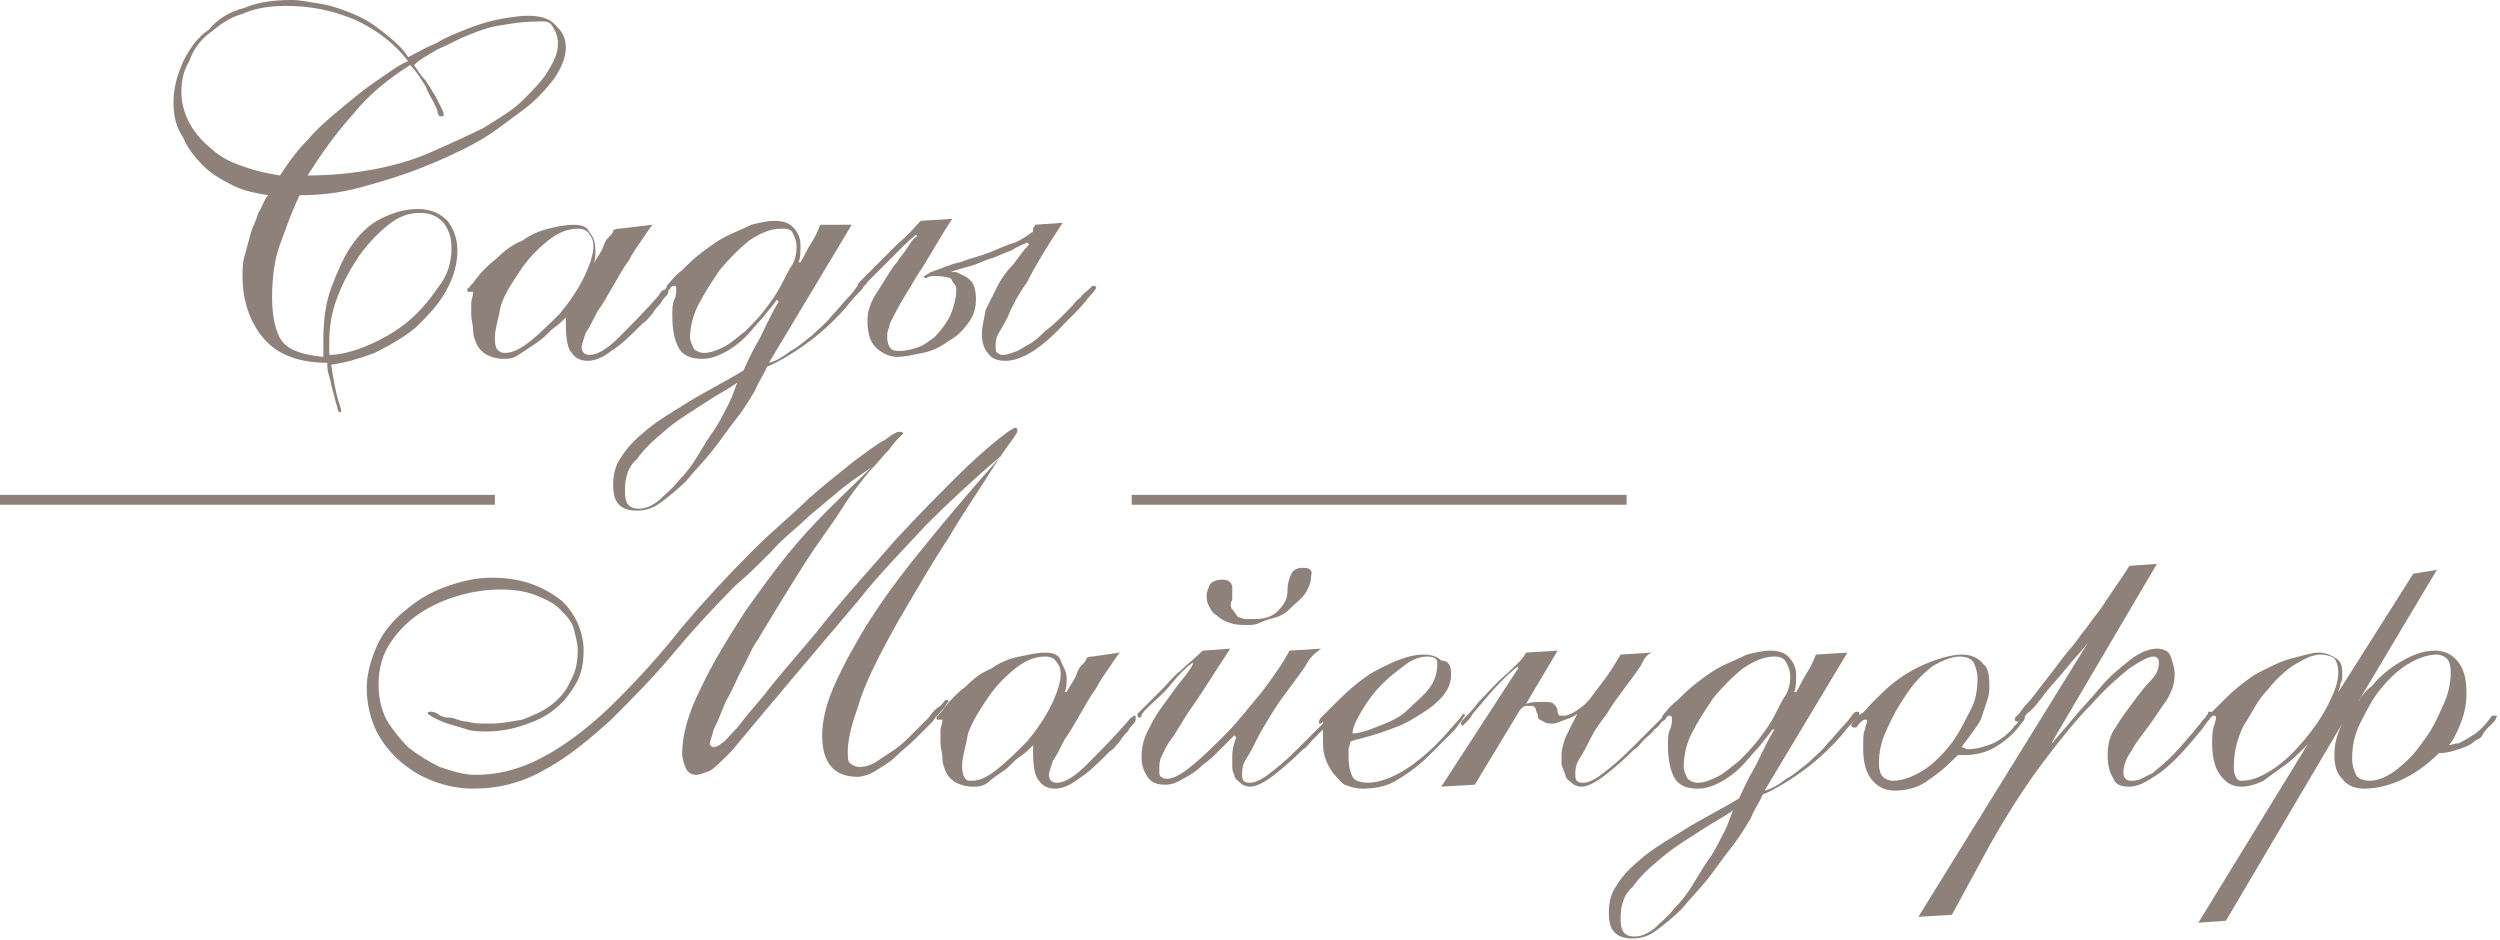 <?xml version="1.0" encoding="utf-8"?>
<!-- Generator: Adobe Illustrator 19.2.0, SVG Export Plug-In . SVG Version: 6.00 Build 0)  -->
<svg version="1.1" id="Слой_1" xmlns="http://www.w3.org/2000/svg" xmlns:xlink="http://www.w3.org/1999/xlink" x="0px" y="0px"
	 viewBox="0 0 126.8 47.7" style="enable-background:new 0 0 126.8 47.7;" xml:space="preserve">
<style type="text/css">
	.st0{fill:#8E8179;}
</style>
<g>
	<g>
		<path class="st0" d="M28.7,2.4c0,0.5-0.2,1-0.6,1.6c-0.4,0.5-0.9,1.1-1.6,1.6c-0.7,0.5-1.4,1.1-2.3,1.6s-1.8,0.9-2.8,1.3
			s-2,0.7-3.1,1s-2.1,0.4-3.1,0.4c-0.4,0.8-0.7,1.7-1,2.5s-0.4,1.8-0.4,2.7c0,1,0.2,1.8,0.5,2.2c0.4,0.5,1.1,0.7,2.1,0.8
			c0-0.1,0-0.3,0-0.4s0-0.3,0-0.4c0-1,0.1-1.9,0.4-2.7c0.3-0.8,0.6-1.5,1-2.1c0.4-0.6,0.9-1.1,1.5-1.4c0.6-0.3,1.2-0.5,1.9-0.5
			c0.6,0,1.1,0.2,1.5,0.6c0.3,0.4,0.5,0.9,0.5,1.5c0,0.7-0.2,1.4-0.6,2.1c-0.4,0.7-0.9,1.2-1.5,1.8c-0.6,0.5-1.3,0.9-2.1,1.3
			c-0.8,0.3-1.5,0.5-2.2,0.6c0.1,0.7,0.2,1.2,0.3,1.6c0.1,0.4,0.2,0.6,0.2,0.7c0,0.1,0,0.1-0.1,0.1c0,0-0.1-0.1-0.1-0.3
			c-0.1-0.2-0.1-0.4-0.2-0.7c-0.1-0.3-0.1-0.5-0.2-0.8c-0.1-0.3-0.1-0.5-0.1-0.7c-1.4,0-2.5-0.4-3.2-1.2c-0.7-0.8-1.1-1.9-1.1-3.2
			c0-0.3,0-0.7,0.1-1c0.1-0.4,0.2-0.7,0.3-1.1c0.1-0.4,0.3-0.7,0.4-1.1c0.2-0.3,0.3-0.7,0.5-0.9c-0.6-0.1-1.2-0.2-1.8-0.5
			s-1.1-0.6-1.5-1s-0.8-0.9-1-1.4C8.9,6.4,8.8,5.8,8.8,5.2c0-0.8,0.2-1.4,0.5-2.1c0.3-0.6,0.7-1.2,1.3-1.6C11,1,11.6,0.6,12.4,0.4
			C13.1,0.1,13.9,0,14.8,0c0.4,0,0.9,0.1,1.5,0.2s1.1,0.3,1.6,0.5c0.5,0.2,1,0.5,1.5,0.9c0.5,0.4,1,0.8,1.3,1.3
			c0.4-0.2,0.9-0.5,1.4-0.7c0.5-0.3,1-0.5,1.5-0.7c0.5-0.2,1.1-0.4,1.6-0.5c0.5-0.1,1.1-0.2,1.6-0.2c0.5,0,1,0.1,1.3,0.4
			S28.7,1.8,28.7,2.4z M14.5,0.3c-0.8,0-1.5,0.1-2.2,0.4c-0.7,0.2-1.2,0.6-1.7,1C10.2,2,9.8,2.5,9.6,3.1C9.3,3.6,9.2,4.1,9.2,4.7
			c0,0.6,0.2,1.2,0.5,1.7c0.3,0.5,0.7,0.9,1.2,1.3c0.5,0.4,1,0.6,1.6,0.8c0.6,0.2,1.1,0.3,1.7,0.4c0.4-0.6,0.8-1.2,1.4-1.8
			c0.5-0.6,1.1-1.1,1.7-1.6s1.2-1,1.8-1.4c0.6-0.4,1.1-0.8,1.6-1c-0.7-0.9-1.6-1.6-2.7-2.1C16.8,0.5,15.7,0.3,14.5,0.3z M27,1.1
			c-0.5,0-1.1,0.1-1.7,0.2s-1.1,0.3-1.6,0.5c-0.5,0.2-1,0.5-1.5,0.7C21.7,2.8,21.3,3,21,3.3c0.2,0.3,0.4,0.6,0.6,0.8
			c0.2,0.3,0.3,0.5,0.5,0.8c0.1,0.2,0.2,0.4,0.3,0.6c0.1,0.2,0.1,0.2,0.1,0.3c0,0.1,0,0.1-0.2,0.1c0,0-0.1-0.1-0.1-0.2
			s-0.1-0.3-0.2-0.5c-0.1-0.2-0.3-0.5-0.4-0.8c-0.2-0.3-0.4-0.7-0.8-1.1c-1.1,0.7-2.1,1.5-2.9,2.5c-0.9,1-1.6,2-2.3,3.1
			c1.1,0,2.2-0.1,3.3-0.3c1.1-0.2,2.1-0.5,3-0.9c0.9-0.4,1.8-0.8,2.6-1.2c0.8-0.5,1.5-0.9,2-1.4s1-1,1.3-1.5
			c0.3-0.5,0.5-0.9,0.5-1.4c0-0.3-0.1-0.6-0.3-0.9S27.5,1.1,27,1.1z M22.9,12.6c0-0.5-0.1-0.9-0.4-1.3c-0.3-0.3-0.6-0.5-1.2-0.5
			s-1.1,0.2-1.6,0.6c-0.5,0.4-1,0.9-1.5,1.6c-0.4,0.6-0.8,1.3-1.1,2.1c-0.3,0.8-0.4,1.5-0.4,2.3v0.6c0.6,0,1.3-0.2,2-0.5
			c0.7-0.3,1.4-0.7,2-1.2c0.6-0.5,1.1-1.1,1.5-1.7C22.7,14,22.9,13.3,22.9,12.6z"/>
		<path class="st0" d="M33.1,11.4c-0.1,0.1-0.3,0.4-0.5,0.7c-0.2,0.3-0.5,0.7-0.7,1.1c-0.3,0.4-0.5,0.8-0.8,1.3
			c-0.3,0.5-0.5,0.9-0.8,1.3c-0.2,0.4-0.4,0.8-0.6,1.1c-0.1,0.3-0.2,0.6-0.2,0.7c0,0.2,0.1,0.4,0.4,0.4c0.4,0,0.9-0.3,1.5-0.9
			c0.6-0.6,1.3-1.3,2-2.1c0.1-0.2,0.2-0.3,0.3-0.3c0,0,0.1-0.1,0.1-0.1c0,0,0.1,0,0.1,0.1c0,0,0,0.1,0,0.1c0,0,0,0.1-0.1,0.2
			c-0.1,0.1-0.2,0.2-0.3,0.4c-0.1,0.1-0.3,0.3-0.4,0.5c-0.2,0.2-0.3,0.4-0.5,0.5c-0.6,0.6-1.1,1.1-1.6,1.4c-0.5,0.4-0.9,0.5-1.2,0.5
			c-0.3,0-0.6-0.1-0.8-0.4c-0.2-0.2-0.3-0.7-0.3-1.4c0-0.1,0-0.2,0-0.2c0-0.1,0-0.1,0-0.2c-0.2,0.2-0.4,0.4-0.7,0.6
			c-0.3,0.3-0.5,0.5-0.8,0.7c-0.3,0.2-0.6,0.4-0.9,0.6s-0.5,0.2-0.8,0.2c-0.3,0-0.6-0.1-0.8-0.2c-0.2-0.1-0.4-0.3-0.5-0.5
			c-0.1-0.2-0.2-0.5-0.2-0.7c0-0.3-0.1-0.6-0.1-0.8c0-0.2,0-0.4,0-0.6c0-0.2,0.1-0.4,0.1-0.6c0,0-0.1,0-0.1,0s0,0-0.1,0
			c-0.1,0-0.1,0-0.1-0.1c0,0,0-0.1,0.1-0.1c0-0.1,0.2-0.2,0.3-0.4c0.3-0.4,0.7-0.8,1.1-1.1c0.4-0.4,0.8-0.7,1.3-0.9
			c0.4-0.3,0.9-0.5,1.3-0.6s0.9-0.2,1.3-0.2c0.4,0,0.7,0.1,0.8,0.4c0.2,0.2,0.3,0.5,0.3,0.9c0,0.3,0,0.5-0.1,0.7l0,0
			c0.2-0.4,0.4-0.6,0.5-0.9s0.2-0.4,0.3-0.5c0.1-0.1,0.2-0.2,0.2-0.3c0.1-0.1,0.2-0.1,0.3-0.1L33.1,11.4z M25.1,17.1
			c0,0.2,0,0.4,0.1,0.6c0.1,0.1,0.2,0.2,0.4,0.2c0.4,0,0.8-0.2,1.3-0.6c0.5-0.4,1-0.9,1.5-1.4c0.5-0.6,0.9-1.2,1.2-1.8
			c0.3-0.6,0.5-1.2,0.5-1.6c0-0.3-0.1-0.5-0.2-0.6c-0.1-0.2-0.3-0.3-0.6-0.3c-0.5,0-1,0.2-1.5,0.6c-0.5,0.4-1,0.9-1.4,1.5
			c-0.4,0.6-0.8,1.2-1,1.8C25.3,16.1,25.1,16.7,25.1,17.1z"/>
		<path class="st0" d="M43.2,11.4l-4.2,7l0,0c0.4-0.1,0.7-0.3,1.1-0.6c0.4-0.2,0.7-0.5,1.1-0.8c0.3-0.3,0.7-0.6,1-1
			c0.3-0.3,0.6-0.7,0.9-1c0.2-0.2,0.3-0.4,0.4-0.5c0.1-0.1,0.1-0.1,0.2-0.1c0.1,0,0.1,0,0.1,0.1c0,0.1-0.1,0.2-0.2,0.3
			s-0.4,0.4-0.7,0.8c-0.7,0.8-1.4,1.4-2.1,1.9c-0.7,0.5-1.4,0.9-1.9,1.1c-0.1,0.3-0.4,0.7-0.6,1.2c-0.3,0.5-0.6,1-1,1.5
			c-0.4,0.5-0.8,1.1-1.2,1.6c-0.4,0.5-0.9,1-1.3,1.5c-0.4,0.4-0.9,0.8-1.3,1.1c-0.4,0.3-0.8,0.4-1.2,0.4c-0.4,0-0.7-0.1-0.9-0.3
			s-0.3-0.5-0.3-1c0-0.5,0.1-1,0.4-1.4c0.3-0.5,0.7-0.9,1.3-1.4c0.6-0.5,1.3-0.9,2.1-1.4c0.8-0.5,1.8-1,2.8-1.6
			c0.2-0.4,0.4-0.9,0.7-1.4c0.3-0.5,0.6-1.3,1.1-2.1l-0.1-0.1c-0.2,0.3-0.4,0.5-0.7,0.9c-0.3,0.3-0.6,0.7-0.9,1
			c-0.3,0.3-0.7,0.6-1.1,0.8c-0.4,0.2-0.7,0.3-1.1,0.3c-0.6,0-1-0.2-1.2-0.6c-0.2-0.4-0.3-0.9-0.3-1.6c0-0.3,0-0.6,0.1-0.8
			s0.1-0.4,0.1-0.6c0,0,0-0.1-0.1-0.1c-0.1,0-0.1,0-0.2,0.1c0,0.1-0.1,0.1-0.1,0.1c-0.1,0-0.1,0-0.1-0.1c0,0,0-0.1,0.1-0.2
			s0.3-0.4,0.7-0.7c0.3-0.3,0.6-0.6,1-0.9s0.8-0.6,1.2-0.8c0.4-0.2,0.9-0.4,1.3-0.6c0.4-0.1,0.8-0.2,1.2-0.2c0.4,0,0.7,0.1,0.9,0.3
			s0.4,0.5,0.4,0.9c0,0.4,0,0.7-0.1,0.9l0.1,0c0.2-0.3,0.3-0.6,0.5-0.9c0.2-0.3,0.4-0.7,0.5-1L43.2,11.4z M31.7,24.8
			c0,0.3,0,0.5,0.1,0.7c0.1,0.2,0.3,0.3,0.6,0.3c0.3,0,0.6-0.1,1-0.4c0.3-0.3,0.7-0.6,1-1c0.4-0.4,0.7-0.8,1-1.3s0.6-1,0.9-1.4
			c0.3-0.5,0.5-0.9,0.7-1.3s0.3-0.8,0.4-1c-0.4,0.3-1,0.6-1.6,1c-0.6,0.4-1.3,0.8-1.9,1.3c-0.6,0.5-1.2,1-1.6,1.6
			C31.9,23.6,31.7,24.2,31.7,24.8z M39.6,11.6c-0.5,0-1,0.2-1.6,0.6c-0.5,0.4-1,0.9-1.5,1.5c-0.4,0.6-0.8,1.2-1.1,1.8
			S35,16.7,35,17.1c0,0.2,0.1,0.4,0.2,0.6c0.1,0.1,0.3,0.2,0.5,0.2c0.3,0,0.6-0.1,1-0.3s0.7-0.5,1.1-0.8c0.3-0.3,0.7-0.7,1-1.1
			s0.6-0.8,0.8-1.2c0.2-0.4,0.4-0.8,0.6-1.1c0.2-0.4,0.2-0.7,0.2-0.9c0-0.3-0.1-0.5-0.2-0.7S39.9,11.6,39.6,11.6z"/>
		<path class="st0" d="M53.8,16.1c0.2-0.2,0.3-0.3,0.5-0.5c0.2-0.2,0.3-0.4,0.5-0.5c0.1-0.2,0.3-0.3,0.4-0.4
			c0.1-0.1,0.2-0.2,0.2-0.2c0.1,0,0.2,0,0.2,0.1c0,0-0.1,0.2-0.4,0.5c-0.2,0.3-0.6,0.7-1.2,1.3c-1.2,1.3-2.2,1.9-3,1.9
			c-0.4,0-0.7-0.1-0.9-0.4c-0.2-0.2-0.3-0.6-0.3-0.9c0-0.4,0.1-0.8,0.2-1.3c0.2-0.4,0.4-0.8,0.6-1.2s0.5-0.8,0.8-1.1
			c0.3-0.4,0.5-0.7,0.8-1l-0.1-0.1c-0.2,0.1-0.5,0.2-0.8,0.4c-0.3,0.1-0.7,0.3-1,0.4c-0.4,0.1-0.7,0.3-1.1,0.4
			c-0.4,0.1-0.7,0.2-1,0.3c0.1,0,0.1,0,0.2,0c0,0,0.1,0,0.1,0c0.2,0.1,0.5,0.2,0.7,0.4c0.2,0.2,0.3,0.5,0.3,1c0,0.4-0.1,0.8-0.4,1.2
			s-0.6,0.7-1,0.9c-0.4,0.3-0.8,0.5-1.3,0.6s-0.9,0.2-1.3,0.2c-0.4,0-0.8-0.2-1.1-0.5c-0.3-0.3-0.4-0.8-0.4-1.3c0-0.2,0-0.4,0.1-0.7
			s0.2-0.5,0.4-0.8c0.2-0.3,0.3-0.5,0.5-0.8c0.2-0.3,0.3-0.5,0.5-0.7c0.1-0.2,0.3-0.4,0.5-0.7s0.3-0.5,0.5-0.6l0-0.1
			c-0.2,0.1-0.5,0.4-0.9,0.8c-0.4,0.4-0.9,0.9-1.6,1.6c-0.1,0.2-0.2,0.2-0.3,0.3s-0.1,0-0.1,0c-0.1,0-0.1,0-0.1-0.1
			c0,0,0-0.1,0.1-0.2s0.3-0.3,0.7-0.7c0.4-0.4,0.9-0.9,1.3-1.3c0.5-0.4,0.8-0.8,1.1-1.1l1.6-0.1c-0.8,1.2-1.3,2.2-1.8,2.9
			c-0.4,0.7-0.8,1.3-1,1.7s-0.4,0.7-0.4,0.9c-0.1,0.2-0.1,0.3-0.1,0.5c0,0.3,0.1,0.5,0.2,0.6c0.1,0.1,0.3,0.1,0.4,0.1
			c0.4,0,0.7-0.1,1-0.2s0.5-0.3,0.8-0.5c0.3-0.3,0.6-0.7,0.8-1.1c0.2-0.5,0.3-0.9,0.3-1.3c0-0.1,0-0.2-0.1-0.3s-0.1-0.2-0.2-0.3
			C47.8,14,47.6,14,47.4,14c-0.1,0-0.3,0-0.4,0.1c0,0-0.1,0-0.1,0c0,0-0.1-0.1,0-0.1c0.1-0.1,0.2-0.1,0.3-0.2c0.1,0,0.2-0.1,0.3-0.1
			c0.3-0.1,0.7-0.3,1.2-0.4c0.5-0.2,1-0.3,1.5-0.5s0.9-0.4,1.3-0.5c0.4-0.2,0.7-0.4,0.8-0.5c0.1,0,0.1-0.1,0.1-0.2
			c0-0.1,0.1-0.1,0.1-0.2l1.4-0.1c-0.8,1.2-1.4,2.2-1.8,3c-0.5,0.7-0.8,1.3-1,1.8c-0.2,0.4-0.4,0.7-0.5,0.9
			c-0.1,0.2-0.1,0.4-0.1,0.5c0,0.2,0,0.4,0.1,0.4c0.1,0.1,0.2,0.1,0.3,0.1c0.2,0,0.4-0.1,0.7-0.2c0.2-0.1,0.5-0.3,0.7-0.4
			c0.3-0.2,0.5-0.4,0.7-0.6C53.4,16.5,53.6,16.3,53.8,16.1z"/>
		<path class="st0" d="M44.2,23.7c-0.4,0.3-0.9,0.6-1.4,1c-0.6,0.5-1.2,1-1.8,1.5c-0.6,0.6-1.3,1.1-1.9,1.8
			c-0.6,0.6-1.2,1.2-1.8,1.7c-1.1,1.1-2.2,2.3-3.2,3.5c-1,1.2-2.1,2.3-3.1,3.3c-1.1,1-2.2,1.9-3.3,2.5c-1.2,0.7-2.4,1-3.7,1
			c-0.6,0-1.2-0.1-1.8-0.3c-0.6-0.2-1.2-0.5-1.8-1c-0.5-0.4-1-1-1.3-1.6s-0.5-1.4-0.5-2.2c0-0.7,0.2-1.4,0.5-2.1
			c0.3-0.7,0.8-1.3,1.4-1.8s1.2-0.9,2-1.2c0.8-0.3,1.6-0.5,2.4-0.5c0.8,0,1.4,0.1,2,0.3c0.6,0.2,1.1,0.5,1.5,0.8
			c0.4,0.3,0.7,0.8,0.9,1.2c0.2,0.5,0.3,0.9,0.3,1.4c0,0.6-0.1,1.2-0.4,1.7c-0.3,0.5-0.6,0.9-1.1,1.3c-0.5,0.4-1,0.6-1.6,0.8
			c-0.6,0.2-1.2,0.3-1.8,0.3c-0.3,0-0.7,0-1-0.1c-0.3-0.1-0.7-0.2-1-0.3s-0.5-0.2-0.7-0.3c-0.2-0.1-0.3-0.2-0.3-0.2
			c0-0.1,0-0.1,0.2-0.1c0,0,0.1,0,0.3,0.1c0.1,0.1,0.3,0.2,0.6,0.2s0.5,0.2,0.9,0.2c0.3,0.1,0.7,0.1,1.2,0.1c0.5,0,1-0.1,1.6-0.2
			c0.5-0.2,1-0.4,1.4-0.7s0.8-0.7,1-1.2c0.3-0.5,0.4-1,0.4-1.6c0-0.4-0.1-0.7-0.2-1.1s-0.4-0.7-0.7-1c-0.3-0.3-0.7-0.5-1.2-0.7
			c-0.5-0.2-1.1-0.3-1.8-0.3c-0.7,0-1.4,0.1-2.1,0.3c-0.7,0.2-1.4,0.5-2,0.9c-0.6,0.4-1.1,0.9-1.5,1.5c-0.4,0.6-0.6,1.3-0.6,2.1
			c0,0.6,0.1,1.2,0.4,1.8c0.3,0.5,0.7,1,1.1,1.4c0.5,0.4,1,0.7,1.6,1c0.6,0.2,1.2,0.4,1.8,0.4c1.4,0,2.6-0.4,3.8-1.1
			s2.3-1.6,3.4-2.7c1.1-1.1,2.2-2.3,3.3-3.7c1.1-1.3,2.3-2.6,3.6-3.9c1-1,2-1.8,2.8-2.6c0.9-0.8,1.7-1.4,2.3-1.9
			c0.7-0.5,1.2-0.9,1.6-1.1c0.4-0.3,0.6-0.4,0.7-0.4c0.1,0,0.2,0,0.2,0.1c0,0-0.1,0.1-0.2,0.2c-0.1,0.1-0.3,0.3-0.5,0.6
			c-0.3,0.3-0.6,0.7-1,1.1c-0.4,0.5-0.9,1.1-1.4,1.9c-0.5,0.8-1.2,1.7-1.9,2.8c-0.7,1.1-1.5,2.4-2.4,3.9c-0.3,0.4-0.5,1-0.8,1.5
			c-0.3,0.6-0.5,1.1-0.8,1.6c-0.2,0.5-0.4,1-0.6,1.4c-0.1,0.4-0.2,0.6-0.2,0.7c0,0.1,0.1,0.2,0.2,0.2c0.1,0,0.3-0.1,0.4-0.2
			c0.2-0.1,0.4-0.4,0.8-0.8c0.3-0.4,0.8-1,1.4-1.7c0.6-0.8,1.5-1.8,2.5-3c1.5-1.9,2.9-3.4,4.1-4.8c1.2-1.3,2.3-2.4,3.1-3.2
			s1.6-1.5,2.1-1.9s0.8-0.6,0.9-0.6c0,0,0.1,0,0.1,0.1c0,0,0,0.1,0,0.1s-0.1,0.2-0.4,0.6c-0.3,0.4-0.7,1-1.2,1.8
			c-0.5,0.8-1.2,1.8-1.9,3c-0.8,1.2-1.6,2.6-2.6,4.3c-1,1.8-1.7,3.2-2,4.3c-0.4,1.1-0.5,1.8-0.5,2.2c0,0.3,0,0.5,0.1,0.6
			c0.1,0.1,0.3,0.2,0.5,0.2c0.3,0,0.6-0.1,0.9-0.3c0.3-0.2,0.6-0.4,0.9-0.6s0.6-0.5,0.9-0.8c0.3-0.3,0.6-0.6,0.8-0.8
			c0.2-0.3,0.4-0.5,0.6-0.6c0.2-0.2,0.2-0.3,0.3-0.3c0.1,0,0.1,0,0.1,0.1c0,0-0.1,0.1-0.2,0.3c-0.2,0.2-0.4,0.4-0.6,0.7
			c-0.3,0.3-0.6,0.6-0.9,0.9c-0.3,0.3-0.7,0.6-1,0.9c-0.3,0.3-0.7,0.5-1,0.7c-0.3,0.2-0.7,0.3-0.9,0.3c-1.2,0-1.8-0.7-1.8-2.1
			c0-0.5,0.1-1.2,0.4-2c0.3-0.8,0.8-1.8,1.5-3c0.7-1.2,1.6-2.5,2.8-4c1.2-1.5,2.7-3.3,4.4-5.2l0,0c-1.3,1.1-2.6,2.3-3.8,3.5
			c-1.2,1.3-2.4,2.5-3.5,3.9c-1.1,1.3-2.2,2.6-3.3,3.9c-1.1,1.3-2.1,2.5-3.1,3.7c-0.5,0.5-0.9,0.9-1.1,1c-0.3,0.1-0.5,0.2-0.7,0.2
			s-0.4-0.1-0.5-0.3c-0.1-0.2-0.2-0.5-0.2-0.8c0-0.9,0.3-2,0.9-3.2c0.6-1.3,1.4-2.6,2.3-4c1-1.4,2-2.8,3.2-4.1S43,24.9,44.2,23.7
			L44.2,23.7z"/>
		<path class="st0" d="M56.8,33.1c-0.1,0.1-0.3,0.4-0.5,0.7c-0.2,0.3-0.5,0.7-0.7,1.1c-0.3,0.4-0.5,0.8-0.8,1.3
			c-0.3,0.5-0.5,0.9-0.8,1.3c-0.2,0.4-0.4,0.8-0.6,1.1c-0.1,0.3-0.2,0.6-0.2,0.7c0,0.2,0.1,0.4,0.4,0.4c0.4,0,0.9-0.3,1.5-0.9
			c0.6-0.6,1.3-1.3,2-2.1c0.2-0.2,0.2-0.3,0.3-0.3c0,0,0.1-0.1,0.1-0.1c0.1,0,0.1,0,0.1,0.1c0,0,0,0.1,0,0.1c0,0,0,0.1-0.1,0.2
			s-0.2,0.2-0.3,0.4c-0.1,0.1-0.3,0.3-0.4,0.5c-0.2,0.2-0.3,0.4-0.5,0.5c-0.6,0.6-1.1,1.1-1.6,1.4c-0.5,0.4-0.9,0.5-1.2,0.5
			c-0.3,0-0.6-0.1-0.8-0.4c-0.2-0.2-0.3-0.7-0.3-1.4c0-0.1,0-0.2,0-0.2c0-0.1,0-0.1,0-0.2c-0.2,0.2-0.4,0.4-0.7,0.6
			s-0.5,0.5-0.8,0.7s-0.6,0.4-0.8,0.6c-0.3,0.2-0.5,0.2-0.8,0.2c-0.3,0-0.6-0.1-0.8-0.2c-0.2-0.1-0.4-0.3-0.5-0.5
			c-0.1-0.2-0.2-0.5-0.2-0.7c0-0.3-0.1-0.6-0.1-0.8c0-0.2,0-0.4,0-0.6c0-0.2,0.1-0.4,0.1-0.6c0,0-0.1,0-0.1,0c0,0,0,0-0.1,0
			c-0.1,0-0.1,0-0.1-0.1c0,0,0-0.1,0.1-0.1c0-0.1,0.2-0.2,0.3-0.4c0.3-0.4,0.7-0.8,1.1-1.1c0.4-0.4,0.8-0.7,1.3-0.9
			c0.4-0.3,0.9-0.5,1.4-0.6c0.5-0.1,0.9-0.2,1.3-0.2c0.4,0,0.7,0.1,0.8,0.4s0.3,0.5,0.3,0.9c0,0.3,0,0.5-0.1,0.7l0.1,0
			c0.2-0.4,0.4-0.6,0.5-0.9s0.2-0.4,0.3-0.5c0.1-0.1,0.2-0.2,0.2-0.3c0.1-0.1,0.2-0.1,0.3-0.1L56.8,33.1z M48.8,38.8
			c0,0.2,0,0.4,0.1,0.6s0.2,0.2,0.4,0.2c0.4,0,0.8-0.2,1.3-0.6c0.5-0.4,1-0.9,1.5-1.4c0.5-0.6,0.9-1.2,1.2-1.8s0.5-1.2,0.5-1.6
			c0-0.3-0.1-0.5-0.2-0.6c-0.1-0.2-0.3-0.3-0.6-0.3c-0.5,0-1,0.2-1.5,0.6c-0.5,0.4-1,0.9-1.4,1.5c-0.4,0.6-0.8,1.2-1,1.8
			C49,37.8,48.8,38.4,48.8,38.8z"/>
		<path class="st0" d="M66.2,33.8c-0.2,0.3-0.5,0.7-0.8,1.1c-0.3,0.4-0.6,0.8-0.9,1.3S64,37,63.8,37.4c-0.2,0.4-0.4,0.8-0.6,1.1
			c-0.2,0.3-0.2,0.6-0.2,0.8c0,0.3,0.1,0.4,0.4,0.4c0.2,0,0.5-0.1,0.9-0.4c0.4-0.3,0.9-0.7,1.5-1.3c0.4-0.4,0.7-0.7,0.9-0.9
			s0.4-0.4,0.5-0.5c0.1-0.1,0.2-0.2,0.2-0.2c0,0,0.1-0.1,0.1-0.1c0.1,0,0.1,0,0.1,0.1c0,0,0,0.1-0.1,0.2c-0.1,0.1-0.2,0.3-0.4,0.4
			c-0.2,0.2-0.3,0.3-0.5,0.5c-0.2,0.2-0.3,0.4-0.5,0.5c-0.6,0.6-1.2,1.1-1.6,1.4c-0.4,0.3-0.8,0.5-1.1,0.5c-0.2,0-0.4-0.1-0.5-0.2
			c-0.1-0.1-0.3-0.2-0.3-0.4c-0.1-0.2-0.1-0.3-0.1-0.5c0-0.2,0-0.4,0-0.5c0-0.3,0.1-0.6,0.2-0.9l-0.1-0.1c-0.2,0.2-0.4,0.4-0.7,0.7
			s-0.6,0.6-0.9,0.8c-0.3,0.3-0.6,0.5-1,0.7c-0.3,0.2-0.6,0.3-0.9,0.3c-0.4,0-0.7-0.1-0.9-0.4c-0.2-0.3-0.3-0.6-0.3-1
			c0-0.5,0.1-0.9,0.3-1.3c0.2-0.4,0.4-0.8,0.7-1.2s0.5-0.7,0.8-1.1s0.6-0.7,0.8-1.1l0-0.1c-0.4,0.3-0.7,0.6-1.1,1.1
			s-0.8,0.8-1.2,1.2c-0.2,0.2-0.3,0.3-0.3,0.4c0,0.1-0.1,0.1-0.1,0.1c-0.1,0-0.1-0.1-0.1-0.1c0,0,0,0,0-0.1c0,0,0.1-0.1,0.2-0.2
			s0.2-0.2,0.4-0.4c0.2-0.2,0.4-0.4,0.7-0.7c0.3-0.3,0.5-0.6,0.9-0.9c0.3-0.3,0.7-0.6,1.1-1l1.4-0.1c-0.8,1.2-1.4,2.2-1.9,2.9
			c-0.5,0.7-0.8,1.3-1.1,1.7c-0.3,0.4-0.4,0.7-0.5,0.9s-0.1,0.4-0.1,0.7c0,0.1,0,0.3,0.1,0.3c0.1,0.1,0.2,0.1,0.3,0.1
			c0.3,0,0.7-0.2,1.3-0.7c0.5-0.4,1.1-1,1.7-1.6c0.6-0.6,1.2-1.4,1.8-2.1c0.6-0.8,1.1-1.5,1.4-2.1l1.6-0.1
			C66.6,33.2,66.4,33.4,66.2,33.8z M63.4,31.7c-0.4,0-0.7,0-1-0.1s-0.5-0.2-0.7-0.4c-0.2-0.1-0.3-0.3-0.4-0.5
			c-0.1-0.2-0.1-0.3-0.1-0.5c0-0.2,0.1-0.4,0.2-0.6c0.1-0.1,0.3-0.2,0.6-0.2c0.3,0,0.4,0.1,0.5,0.3c0,0.2,0,0.4,0,0.7
			c-0.1,0.2-0.1,0.4,0,0.5s0.2,0.3,0.3,0.4c0.1,0,0.2,0.1,0.4,0.1c0.2,0,0.3,0,0.4,0c0.5,0,0.9-0.1,1.2-0.4s0.5-0.6,0.5-1
			c0-0.4,0.1-0.7,0.2-0.9c0.1-0.2,0.3-0.3,0.6-0.3c0.3,0,0.5,0.1,0.4,0.4c0,0.3-0.1,0.6-0.3,0.9c-0.2,0.3-0.5,0.5-0.8,0.8
			s-0.6,0.4-1,0.5S63.8,31.7,63.4,31.7z"/>
		<path class="st0" d="M73.6,34.2c0,0.5-0.2,0.9-0.6,1.3c-0.4,0.4-0.9,0.7-1.4,1c-0.5,0.3-1.1,0.5-1.7,0.7c-0.6,0.2-1.1,0.3-1.4,0.4
			c0,0.1-0.1,0.3-0.1,0.4c0,0.1,0,0.3,0,0.4c0,0.5,0.1,0.8,0.2,1s0.4,0.3,0.8,0.3c0.3,0,0.8-0.1,1.4-0.4s1.3-0.8,2.1-1.6
			c0.5-0.5,0.8-0.9,1-1.1s0.3-0.4,0.3-0.4c0.1,0,0.1,0.1,0.1,0.1c0,0-0.1,0.1-0.2,0.3c-0.1,0.1-0.2,0.3-0.4,0.5
			c-0.2,0.2-0.4,0.4-0.6,0.6c-0.2,0.2-0.4,0.4-0.6,0.6c-0.6,0.6-1.2,1-1.7,1.3c-0.5,0.3-1.1,0.4-1.7,0.4c-0.4,0-0.6-0.1-0.9-0.2
			c-0.2-0.1-0.4-0.4-0.6-0.6c-0.2-0.3-0.3-0.5-0.4-0.8c-0.1-0.3-0.1-0.6-0.1-1c0-0.2,0-0.3,0-0.5c0-0.1,0-0.2,0-0.3c0,0,0,0,0,0
			l-0.1,0.1c0,0,0,0-0.1,0c0,0,0-0.1,0-0.1c0,0,0-0.1,0.1-0.2c0.1-0.1,0.2-0.2,0.3-0.3c0.1-0.1,0.2-0.2,0.3-0.3
			c0.1-0.1,0.2-0.2,0.2-0.2c0.7-0.7,1.4-1.3,2.2-1.7c0.8-0.4,1.5-0.7,2.2-0.7c0.4,0,0.7,0.1,0.9,0.3C73.5,33.5,73.6,33.8,73.6,34.2z
			 M72.4,33.3c-0.3,0-0.7,0.1-1.1,0.4c-0.4,0.3-0.8,0.6-1.2,1s-0.7,0.8-1,1.3c-0.3,0.5-0.5,0.9-0.5,1.2c0.4,0,0.9-0.2,1.4-0.4
			s1-0.4,1.4-0.8s0.8-0.7,1.1-1.1c0.3-0.4,0.4-0.8,0.4-1.3C72.9,33.4,72.7,33.3,72.4,33.3z"/>
		<path class="st0" d="M83.2,33.8c-0.2,0.3-0.5,0.7-0.8,1.1c-0.3,0.4-0.6,0.8-0.9,1.3c-0.3,0.4-0.6,0.8-0.8,1.2
			c-0.2,0.4-0.4,0.8-0.6,1.1c-0.2,0.3-0.2,0.6-0.2,0.8c0,0.3,0.1,0.4,0.4,0.4c0.2,0,0.5-0.1,0.9-0.4c0.4-0.3,0.9-0.7,1.5-1.3
			c0.4-0.4,0.7-0.7,0.9-0.9c0.2-0.2,0.4-0.4,0.5-0.5c0.1-0.1,0.2-0.2,0.2-0.2c0,0,0.1-0.1,0.1-0.1c0.1,0,0.1,0,0.1,0.1
			c0,0,0,0.1-0.2,0.2c-0.1,0.1-0.2,0.3-0.4,0.4c-0.1,0.2-0.3,0.3-0.5,0.5c-0.2,0.2-0.3,0.4-0.5,0.5c-0.6,0.6-1.2,1.1-1.6,1.4
			c-0.4,0.3-0.8,0.5-1.1,0.5c-0.2,0-0.4-0.1-0.5-0.2c-0.1-0.1-0.3-0.2-0.3-0.4c-0.1-0.2-0.1-0.3-0.2-0.5c0-0.2,0-0.4,0-0.5
			c0-0.3,0.1-0.6,0.2-0.9c0.1-0.2,0.2-0.4,0.3-0.6c0.1-0.2,0.2-0.4,0.3-0.6c-0.1,0.1-0.3,0.2-0.6,0.3s-0.5,0.2-0.6,0.2
			c-0.2,0-0.4,0-0.5-0.1c-0.2-0.1-0.3-0.1-0.3-0.3c0-0.1-0.1-0.2-0.1-0.3c0-0.1-0.1-0.2-0.2-0.2c-0.1,0-0.2,0-0.3,0
			c-0.1,0-0.2,0.1-0.3,0.2l-2.3,3.8l-1.7,0.1l3.9-6l0-0.1c-0.3,0.2-0.6,0.5-0.9,0.8c-0.4,0.4-0.8,0.9-1.4,1.6
			c-0.1,0.2-0.2,0.3-0.3,0.4s-0.2,0.2-0.2,0.2c-0.1,0-0.1-0.1-0.1-0.1c0-0.1,0.1-0.2,0.2-0.3c0.1-0.1,0.4-0.4,0.7-0.8
			c0.5-0.5,0.9-1,1.4-1.4c0.4-0.4,0.8-0.7,1-1.1l1.6-0.1l-1.6,2.7c0.3-0.1,0.5-0.1,0.9-0.1c0.2,0,0.4,0,0.5,0.1
			c0.1,0.1,0.2,0.2,0.2,0.4c0,0.1,0.1,0.2,0.1,0.2s0.1,0,0.2,0c0.3,0,0.6-0.2,1-0.5l0.1-0.1c0,0,0.1-0.1,0.1-0.1
			c0,0,0.1-0.1,0.1-0.1c0.3-0.4,0.6-0.8,0.9-1.2c0.3-0.4,0.5-0.8,0.7-1.1l1.6-0.1C83.5,33.2,83.4,33.4,83.2,33.8z"/>
		<path class="st0" d="M93.7,33.1l-4.2,7l0,0c0.4-0.1,0.7-0.3,1.1-0.6c0.4-0.2,0.7-0.5,1.1-0.8c0.3-0.3,0.7-0.6,1-1
			c0.3-0.3,0.6-0.7,0.9-1c0.2-0.2,0.3-0.4,0.4-0.5c0.1-0.1,0.1-0.1,0.2-0.1c0.1,0,0.1,0,0.1,0.1c0,0.1-0.1,0.2-0.2,0.3
			s-0.4,0.4-0.7,0.8c-0.7,0.8-1.4,1.4-2.1,1.9c-0.7,0.5-1.4,0.9-1.9,1.1c-0.1,0.3-0.4,0.7-0.6,1.2c-0.3,0.5-0.6,1-1,1.5
			c-0.4,0.5-0.8,1.1-1.2,1.6c-0.4,0.5-0.9,1-1.3,1.5c-0.4,0.4-0.9,0.8-1.3,1.1c-0.4,0.3-0.8,0.4-1.2,0.4c-0.4,0-0.7-0.1-0.9-0.3
			s-0.3-0.5-0.3-1c0-0.5,0.1-1,0.4-1.4c0.3-0.5,0.7-0.9,1.3-1.4c0.6-0.5,1.3-0.9,2.1-1.4c0.8-0.5,1.8-1,2.8-1.6
			c0.2-0.4,0.4-0.9,0.7-1.4c0.3-0.5,0.6-1.3,1.1-2.1L89.9,37c-0.2,0.3-0.4,0.5-0.7,0.9c-0.3,0.3-0.6,0.7-0.9,1
			c-0.3,0.3-0.7,0.6-1.1,0.8c-0.4,0.2-0.7,0.3-1.1,0.3c-0.6,0-1-0.2-1.2-0.6c-0.2-0.4-0.3-0.9-0.3-1.6c0-0.3,0-0.6,0.1-0.8
			s0.1-0.4,0.1-0.6c0,0,0-0.1-0.1-0.1c-0.1,0-0.1,0-0.2,0.1c0,0.1-0.1,0.1-0.1,0.1c-0.1,0-0.1,0-0.1-0.1c0,0,0-0.1,0.1-0.2
			s0.3-0.4,0.7-0.7c0.3-0.3,0.6-0.6,1-0.9s0.8-0.6,1.2-0.8c0.4-0.2,0.9-0.4,1.3-0.6c0.4-0.1,0.8-0.2,1.2-0.2c0.4,0,0.7,0.1,0.9,0.3
			s0.4,0.5,0.4,0.9c0,0.4,0,0.7-0.1,0.9l0.1,0c0.2-0.3,0.3-0.6,0.5-0.9c0.2-0.3,0.4-0.7,0.5-1L93.7,33.1z M82.2,46.5
			c0,0.3,0,0.5,0.1,0.7c0.1,0.2,0.3,0.3,0.6,0.3c0.3,0,0.6-0.1,1-0.4c0.3-0.3,0.7-0.6,1-1c0.4-0.4,0.7-0.8,1-1.3s0.6-1,0.9-1.4
			c0.3-0.5,0.5-0.9,0.7-1.3s0.3-0.8,0.4-1c-0.4,0.3-1,0.6-1.6,1c-0.6,0.4-1.3,0.8-1.9,1.3c-0.6,0.5-1.2,1-1.6,1.6
			C82.4,45.3,82.2,45.9,82.2,46.5z M90,33.3c-0.5,0-1,0.2-1.6,0.6c-0.5,0.4-1,0.9-1.5,1.5c-0.4,0.6-0.8,1.2-1.1,1.8
			s-0.4,1.2-0.4,1.7c0,0.2,0.1,0.4,0.2,0.6c0.1,0.1,0.3,0.2,0.5,0.2c0.3,0,0.6-0.1,1-0.3s0.7-0.5,1.1-0.8c0.3-0.3,0.7-0.7,1-1.1
			s0.6-0.8,0.8-1.2c0.2-0.4,0.4-0.8,0.6-1.1c0.2-0.4,0.2-0.7,0.2-0.9c0-0.3-0.1-0.5-0.2-0.7S90.3,33.3,90,33.3z"/>
		<path class="st0" d="M100.9,34.7c0,0.3,0,0.5-0.1,0.8c-0.1,0.3-0.2,0.6-0.3,0.9s-0.3,0.5-0.5,0.8c-0.2,0.3-0.4,0.5-0.5,0.7
			c0.1,0,0.2,0.1,0.3,0.1c0.4,0,0.8-0.1,1.3-0.3c0.4-0.2,0.8-0.5,1.1-0.9c0.2-0.2,0.3-0.3,0.3-0.4c0,0,0.1-0.1,0.1-0.1
			c0.1,0,0.1,0,0.1,0.1c0,0,0,0.1-0.1,0.2s-0.2,0.3-0.5,0.6c-0.3,0.3-0.7,0.6-1.1,0.8c-0.4,0.2-0.9,0.3-1.4,0.3c-0.2,0-0.3,0-0.3,0
			c-0.4,0.4-0.8,0.8-1.4,1.2c-0.5,0.4-1.1,0.6-1.8,0.6c-0.5,0-0.9-0.2-1.2-0.6s-0.4-0.9-0.4-1.6c0-0.4,0-0.8,0.1-0.9
			c0-0.2,0.1-0.3,0.1-0.4c0-0.1,0-0.1-0.1-0.1c-0.1,0-0.2,0.1-0.3,0.2c-0.1,0.1-0.1,0.2-0.2,0.2c-0.1,0-0.2,0-0.2-0.1
			c0,0,0-0.1,0.1-0.2c0.1-0.1,0.2-0.3,0.4-0.4c0.2-0.1,0.3-0.3,0.5-0.5c0.2-0.2,0.3-0.3,0.5-0.5c0.7-0.7,1.5-1.2,2.2-1.5
			s1.4-0.5,1.9-0.5c0.5,0,0.9,0.2,1.1,0.5C100.8,33.8,100.9,34.2,100.9,34.7z M100.3,34.4c0-0.3-0.1-0.6-0.2-0.8
			c-0.1-0.2-0.4-0.3-0.7-0.3c-0.4,0-0.9,0.2-1.4,0.5c-0.5,0.4-0.9,0.8-1.3,1.4c-0.4,0.6-0.7,1.1-1,1.8c-0.3,0.6-0.4,1.2-0.4,1.7
			c0,0.4,0.1,0.6,0.2,0.7c0.1,0.1,0.3,0.2,0.5,0.2c0.5,0,1-0.2,1.5-0.5c0.5-0.3,1-0.8,1.4-1.3c0.4-0.5,0.7-1.1,1-1.7
			C100.2,35.6,100.3,35,100.3,34.4z"/>
		<path class="st0" d="M109.4,28.6l-5.3,9l0,0.1c0.2-0.3,0.6-0.7,1-1.2s0.9-1,1.4-1.6s1-1,1.5-1.4c0.5-0.4,1-0.6,1.4-0.6
			c0.3,0,0.6,0.1,0.7,0.4c0.1,0.3,0.2,0.6,0.2,0.9c0,0.4-0.1,0.8-0.4,1.3c-0.3,0.4-0.6,0.9-0.9,1.3c-0.3,0.4-0.7,0.9-0.9,1.3
			c-0.3,0.4-0.4,0.8-0.4,1.1c0,0.2,0.1,0.4,0.4,0.4c0.1,0,0.3,0,0.5-0.1c0.2-0.1,0.4-0.2,0.6-0.3c0.2-0.2,0.5-0.4,0.8-0.7
			c0.3-0.3,0.6-0.6,1-1.1c0.3-0.3,0.4-0.5,0.6-0.7c0.1-0.2,0.3-0.3,0.3-0.4c0.1-0.1,0.1-0.1,0.1-0.2c0,0,0.1,0,0.1,0
			c0.1,0,0.1,0,0.1,0.1c0,0,0,0.1,0,0.1c0,0,0,0.1-0.1,0.1c0,0.1-0.1,0.1-0.2,0.3c-0.1,0.1-0.2,0.3-0.4,0.5c-0.8,1-1.5,1.7-2.1,2.1
			s-1,0.6-1.4,0.6c-0.4,0-0.7-0.1-0.8-0.4c-0.2-0.3-0.3-0.7-0.3-1.2c0-0.5,0.1-1,0.4-1.4c0.3-0.5,0.6-0.9,0.9-1.3
			c0.3-0.4,0.6-0.8,0.9-1.1c0.3-0.3,0.4-0.6,0.4-0.9c0-0.2-0.1-0.3-0.3-0.3c-0.2,0-0.6,0.2-1.2,0.6c-0.5,0.4-1.2,1-1.9,1.8
			c-0.8,0.8-1.6,1.8-2.5,3c-0.9,1.2-1.8,2.6-2.7,4.2L99,46.4l-1.7,0.1l8.6-13.9l0,0c-0.3,0.4-0.7,0.8-1.1,1.3
			c-0.4,0.5-0.8,0.9-1.1,1.3c-0.3,0.4-0.6,0.8-0.9,1c-0.2,0.3-0.4,0.4-0.4,0.4c-0.1,0-0.2,0-0.2-0.1c0,0,0-0.1,0-0.1
			c0,0,0.1-0.1,0.2-0.2c0.1-0.1,0.2-0.3,0.4-0.5c0.2-0.2,0.5-0.6,0.8-1c0.4-0.5,0.7-0.9,1-1.3c0.3-0.4,0.6-0.7,0.8-1
			c0.2-0.3,0.4-0.5,0.6-0.8s0.4-0.5,0.6-0.8c0.2-0.3,0.4-0.6,0.6-0.9c0.2-0.3,0.5-0.7,0.8-1.2L109.4,28.6z"/>
		<path class="st0" d="M116.8,38c-0.3,0.3-0.6,0.6-0.9,0.8c-0.4,0.3-0.7,0.5-1.1,0.8c-0.4,0.2-0.8,0.3-1.1,0.3
			c-0.5,0-0.8-0.2-1.1-0.6s-0.4-1-0.4-1.6c0-0.3,0-0.6,0.1-0.9c0.1-0.3,0.1-0.4,0.1-0.4s0-0.1-0.1-0.1c-0.1,0-0.2,0-0.2,0.1
			c0,0.1-0.1,0.1-0.1,0.1c0,0,0,0-0.1,0c0,0,0-0.1,0-0.1c0,0,0.1-0.1,0.3-0.3s0.4-0.4,0.7-0.7c0.4-0.4,0.8-0.7,1.2-1
			c0.4-0.3,0.9-0.5,1.3-0.7s0.8-0.3,1.2-0.4c0.4-0.1,0.7-0.2,1-0.2c0.3,0,0.6,0.1,0.9,0.3s0.3,0.5,0.3,0.9c0,0.1,0,0.2-0.1,0.4
			c0,0.2-0.1,0.3-0.1,0.4l0,0l3.8-6l1.2-0.2l-4,6.7c0.1-0.1,0.1-0.2,0.2-0.3c0.1-0.1,0.2-0.3,0.5-0.5c0.4-0.5,0.9-0.9,1.4-1.2
			s1.1-0.6,1.8-0.6c0.5,0,0.9,0.2,1.2,0.6c0.3,0.4,0.4,0.9,0.4,1.6c0,0.5-0.1,1-0.3,1.5c-0.2,0.5-0.4,0.9-0.6,1.1
			c0.1,0,0.3-0.1,0.5-0.1c0.2-0.1,0.4-0.2,0.7-0.4c0.2-0.1,0.4-0.3,0.6-0.5c0.2-0.2,0.3-0.4,0.4-0.5c0.1,0,0.1,0,0.2,0s0,0.1,0,0.1
			c0,0,0,0.1-0.1,0.2c-0.1,0.1-0.2,0.2-0.3,0.3c-0.1,0.1-0.2,0.2-0.3,0.4s-0.3,0.2-0.4,0.3c-0.2,0.2-0.5,0.3-0.8,0.4s-0.6,0.2-1,0.2
			c-0.6,0.6-1.3,1.1-2,1.4c-0.7,0.3-1.3,0.4-1.8,0.4c-0.5,0-0.9-0.2-1.1-0.5c-0.3-0.3-0.4-0.7-0.4-1.2c0-0.5,0.1-1,0.4-1.6l-5.9,10
			l-1.4,0.1l5.7-9.3l0,0C117.3,37.5,117.1,37.7,116.8,38z M113.3,38.9c0,0.2,0,0.3,0.1,0.5s0.2,0.2,0.3,0.2c0.5,0,1-0.2,1.6-0.6
			c0.6-0.4,1.1-0.9,1.6-1.5c0.5-0.6,0.9-1.2,1.2-1.8s0.5-1.1,0.5-1.6c0-0.3-0.1-0.6-0.2-0.7c-0.1-0.1-0.4-0.2-0.7-0.2
			c-0.4,0-0.8,0.2-1.3,0.5c-0.5,0.3-1,0.8-1.4,1.3c-0.5,0.5-0.8,1.2-1.2,1.8C113.4,37.6,113.3,38.3,113.3,38.9z M119.3,38.5
			c0,0.3,0.1,0.6,0.2,0.8c0.1,0.2,0.4,0.3,0.7,0.3c0.4,0,0.9-0.2,1.4-0.6c0.5-0.4,0.9-0.8,1.3-1.4c0.4-0.5,0.7-1.1,1-1.8
			c0.3-0.6,0.4-1.2,0.4-1.7c0-0.4-0.1-0.6-0.2-0.7c-0.1-0.1-0.3-0.2-0.5-0.2c-0.5,0-1,0.2-1.5,0.5c-0.5,0.3-1,0.8-1.4,1.3
			c-0.4,0.5-0.7,1.1-1,1.7C119.4,37.3,119.3,37.9,119.3,38.5z"/>
	</g>
	<rect y="25.1" class="st0" width="25.1" height="0.5"/>
	<rect x="57.4" y="25.1" class="st0" width="25.1" height="0.5"/>
</g>
</svg>
